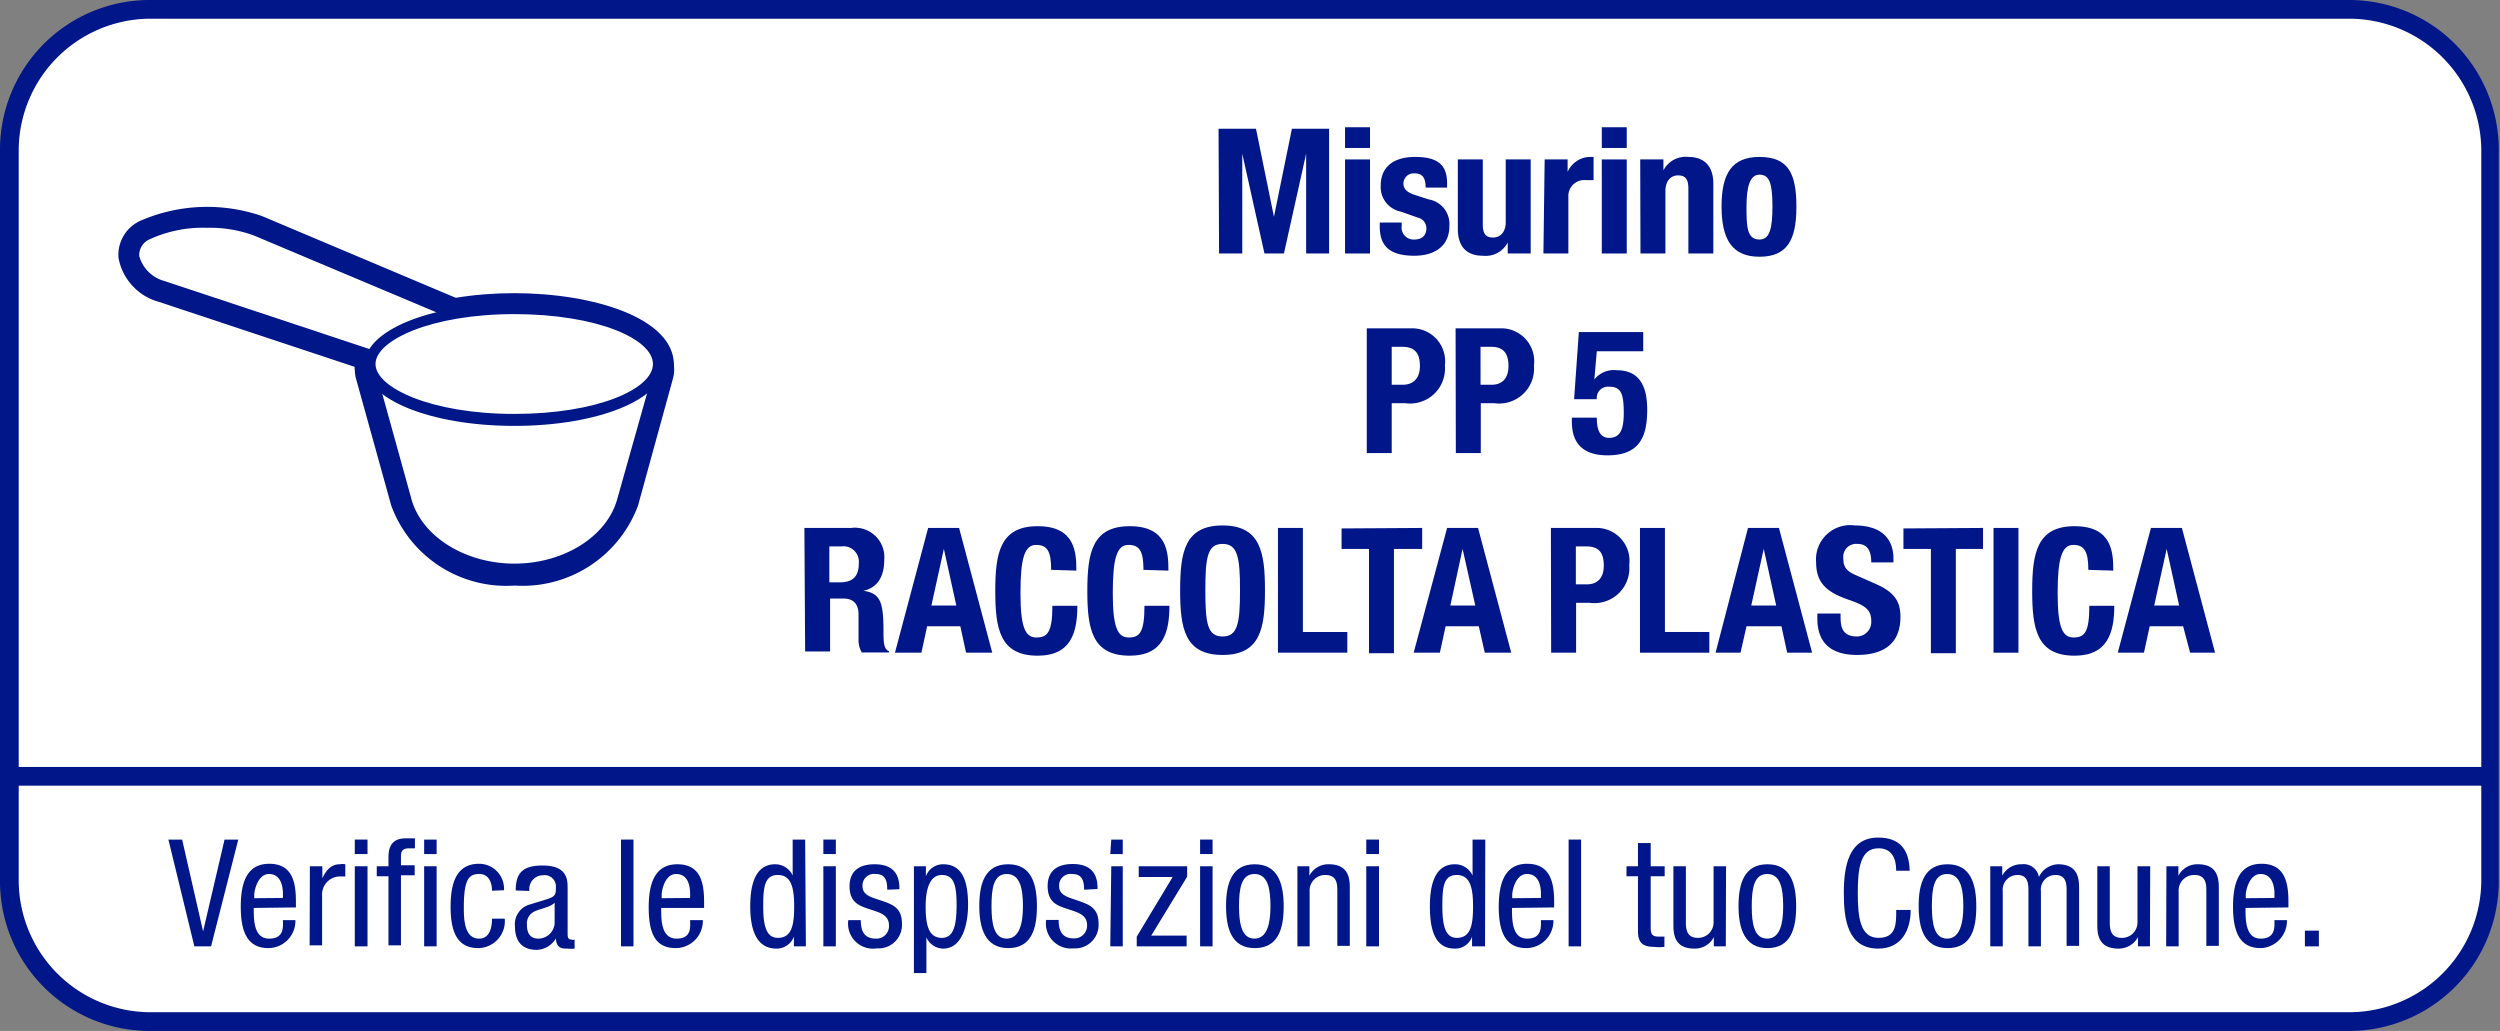 <svg xmlns="http://www.w3.org/2000/svg" viewBox="0 0 100.2 41.32"><rect x="0" y="0" width="100.2" height="41.32" fill="#808080" stroke="none"/><defs><style>.cls-1{fill:#fff;}.cls-2{fill:#001689;}.cls-3{fill:none;}</style></defs><g id="Calque_2" data-name="Calque 2"><g id="Mode_Isolation" data-name="Mode Isolation"><rect class="cls-1" x="0.37" y="0.37" width="99.45" height="40.57" rx="5.67"/><path class="cls-2" d="M94.15,41.32H6a6,6,0,0,1-6-6V6A6,6,0,0,1,6,0H94.15a6,6,0,0,1,6,6V35.28A6,6,0,0,1,94.15,41.32ZM6,.75A5.29,5.29,0,0,0,.75,6V35.28A5.29,5.29,0,0,0,6,40.57H94.15a5.3,5.3,0,0,0,5.3-5.29V6A5.3,5.3,0,0,0,94.15.75Z"/><path class="cls-2" d="M6.75,33.65H7.3l.84,3.68h0L9,33.65h.55L8.46,37.93H7.79Z"/><path class="cls-2" d="M10.17,36.39c0,.49,0,1.23.62,1.23s.55-.5.55-.74h.5A1.09,1.09,0,0,1,10.76,38c-.78,0-1.11-.55-1.11-1.65,0-.8.15-1.73,1.14-1.73s1.07.85,1.07,1.54v.21Zm1.17-.4v-.17c0-.36-.12-.79-.56-.79s-.59.65-.59.84V36Z"/><path class="cls-2" d="M12.42,34.72h.5v.48h0c.15-.31.34-.56.7-.56a.61.61,0,0,1,.22,0v.49s-.11,0-.27,0a.72.72,0,0,0-.66.76v2h-.5Z"/><path class="cls-2" d="M14.22,33.65h.51v.58h-.51Zm0,1.07h.51v3.21h-.51Z"/><path class="cls-2" d="M15.57,35.12H15.1v-.4h.47v-.38c0-.48.21-.74.69-.74h.37V34h-.24c-.21,0-.32.08-.32.3v.38h.55v.4h-.55v2.81h-.5ZM17,33.65h.5v.58H17Zm0,1.07h.5v3.21H17Z"/><path class="cls-2" d="M19.72,35.7c0-.31-.12-.67-.51-.67s-.62.16-.62,1.33c0,.42,0,1.26.61,1.26.43,0,.52-.45.52-.8h.51A1.08,1.08,0,0,1,19.17,38c-.78,0-1.11-.55-1.11-1.65,0-.8.15-1.73,1.14-1.73a1,1,0,0,1,1,1.06Z"/><path class="cls-2" d="M20.67,35.69c0-.73.31-1,1.08-1,1,0,1,.58,1,.92v1.79c0,.13,0,.26.16.26a.19.19,0,0,0,.12,0v.36a1.53,1.53,0,0,1-.3,0c-.19,0-.43,0-.45-.41h0a.92.92,0,0,1-.77.46c-.6,0-.87-.36-.87-.94a.82.82,0,0,1,.6-.88l.68-.21c.36-.11.36-.21.36-.48a.45.45,0,0,0-.51-.48.55.55,0,0,0-.55.63v0Zm1.56.49c-.19.2-.63.24-.86.38a.52.52,0,0,0-.25.51c0,.32.12.55.46.55a.66.66,0,0,0,.65-.61Z"/><path class="cls-2" d="M24.89,33.65h.5v4.28h-.5Z"/><path class="cls-2" d="M26.5,36.39c0,.49,0,1.23.62,1.23s.54-.5.54-.74h.51A1.09,1.09,0,0,1,27.09,38C26.3,38,26,37.47,26,36.37c0-.8.16-1.73,1.15-1.73s1.07.85,1.07,1.54v.21Zm1.16-.4v-.17c0-.36-.11-.79-.56-.79s-.58.65-.58.84V36Z"/><path class="cls-2" d="M32.3,37.93h-.48v-.39h0a.74.74,0,0,1-.7.48c-.76,0-1.05-.68-1.05-1.69,0-.67.11-1.69,1-1.69a.77.77,0,0,1,.7.45h0V33.65h.5Zm-1.12-.34c.56,0,.65-.53.65-1.26s-.11-1.26-.65-1.26-.59.49-.59,1.26S30.71,37.59,31.18,37.59Z"/><path class="cls-2" d="M33,33.65h.5v.58H33Zm0,1.07h.5v3.21H33Z"/><path class="cls-2" d="M35.56,35.66c0-.41-.1-.63-.47-.63a.46.46,0,0,0-.52.49c0,.38.39.45.79.59s.79.27.79.9a.94.94,0,0,1-1,1A1,1,0,0,1,34,36.88h.5c0,.39.11.74.6.74a.5.5,0,0,0,.53-.53c0-.43-.39-.52-.78-.65s-.8-.25-.8-.92.47-.88,1-.88c.94,0,1,.64,1,1Z"/><path class="cls-2" d="M36.63,34.72h.48v.4h0a.73.73,0,0,1,.69-.48c.77,0,1,.67,1,1.63,0,.73-.21,1.75-1,1.75a.75.75,0,0,1-.67-.45h0V39h-.5Zm1.12,2.87c.47,0,.59-.5.59-1.32s-.12-1.2-.59-1.2-.65.53-.65,1.26S37.21,37.59,37.75,37.59Z"/><path class="cls-2" d="M40.41,34.64c.93,0,1.15.78,1.15,1.69S41.33,38,40.41,38s-1.16-.79-1.16-1.69S39.48,34.64,40.41,34.64ZM41,36.33c0-.7-.11-1.3-.65-1.3s-.61.6-.61,1.3.1,1.29.61,1.29S41,37,41,36.33Z"/><path class="cls-2" d="M43.45,35.66c0-.41-.11-.63-.48-.63a.46.46,0,0,0-.52.49c0,.38.4.45.79.59s.79.27.79.9a.94.94,0,0,1-1,1,1,1,0,0,1-1.1-1.14h.5c0,.39.11.74.6.74a.51.51,0,0,0,.54-.53c0-.43-.4-.52-.79-.65s-.79-.25-.79-.92.47-.88,1-.88c.94,0,1,.64,1,1Z"/><path class="cls-2" d="M44.54,33.65H45v.58h-.5Zm0,1.07H45v3.21h-.5Z"/><path class="cls-2" d="M45.64,34.72h1.94v.42L46.14,37.5h1.42v.43h-2v-.39L47,35.15H45.64Z"/><path class="cls-2" d="M48.1,33.65h.5v.58h-.5Zm0,1.07h.5v3.21h-.5Z"/><path class="cls-2" d="M50.29,34.64c.93,0,1.16.78,1.16,1.69S51.22,38,50.29,38s-1.15-.79-1.15-1.69S49.37,34.64,50.29,34.64Zm.63,1.69c0-.7-.1-1.3-.64-1.3s-.62.6-.62,1.3.11,1.29.62,1.29S50.92,37,50.92,36.33Z"/><path class="cls-2" d="M52,34.72h.48v.38h0a.85.85,0,0,1,.78-.46c.84,0,.84.64.84,1v2.27h-.5V35.72c0-.25,0-.65-.47-.65a.62.62,0,0,0-.64.65v2.21H52Z"/><path class="cls-2" d="M54.76,33.65h.51v.58h-.51Zm0,1.07h.51v3.21h-.51Z"/><path class="cls-2" d="M59.52,37.93H59v-.39h0a.71.71,0,0,1-.69.48c-.76,0-1-.68-1-1.69,0-.67.11-1.69,1-1.69a.77.77,0,0,1,.71.45h0V33.65h.51Zm-1.13-.34c.56,0,.65-.53.65-1.26s-.11-1.26-.65-1.26-.58.49-.58,1.26S57.93,37.59,58.39,37.59Z"/><path class="cls-2" d="M60.6,36.39c0,.49,0,1.23.61,1.23s.55-.5.55-.74h.5A1.09,1.09,0,0,1,61.18,38c-.78,0-1.11-.55-1.11-1.65,0-.8.16-1.73,1.14-1.73s1.08.85,1.08,1.54v.21Zm1.16-.4v-.17c0-.36-.11-.79-.56-.79s-.59.65-.59.84V36Z"/><path class="cls-2" d="M62.87,33.65h.5v4.28h-.5Z"/><path class="cls-2" d="M65.65,33.79h.51v.93h.56v.4h-.56v2.06c0,.26.06.36.33.36l.22,0v.41a1.59,1.59,0,0,1-.41,0c-.52,0-.65-.22-.65-.64V35.12h-.46v-.4h.46Z"/><path class="cls-2" d="M69.17,37.93h-.48v-.37h0a.85.85,0,0,1-.78.46c-.84,0-.84-.64-.84-1V34.72h.5v2.22c0,.24,0,.65.48.65a.62.62,0,0,0,.63-.65V34.72h.5Z"/><path class="cls-2" d="M70.84,34.64c.93,0,1.15.78,1.15,1.69S71.76,38,70.84,38s-1.16-.79-1.16-1.69S69.91,34.64,70.84,34.64Zm.63,1.69c0-.7-.1-1.3-.64-1.3s-.62.6-.62,1.3.1,1.29.62,1.29S71.47,37,71.47,36.33Z"/><path class="cls-2" d="M76.58,36.47c0,.81-.37,1.55-1.3,1.55-1.22,0-1.38-1.15-1.38-2.23s.2-2.22,1.38-2.22c.87,0,1.24.49,1.26,1.33H76c0-.49-.17-.9-.71-.9-.73,0-.83.8-.83,1.79s.1,1.8.83,1.8S76,37,76,36.47Z"/><path class="cls-2" d="M78.06,34.64c.92,0,1.15.78,1.15,1.69S79,38,78.06,38s-1.16-.79-1.16-1.69S77.13,34.64,78.06,34.64Zm.63,1.69c0-.7-.11-1.3-.65-1.3s-.61.6-.61,1.3.1,1.29.61,1.29S78.69,37,78.69,36.33Z"/><path class="cls-2" d="M79.77,34.72h.48v.38h0a.85.85,0,0,1,.78-.46.62.62,0,0,1,.69.51.88.88,0,0,1,.76-.51c.85,0,.85.64.85,1v2.27h-.5V35.72c0-.25,0-.65-.44-.65a.58.58,0,0,0-.59.65v2.21H81.3V35.72c0-.25,0-.65-.43-.65a.59.59,0,0,0-.6.65v2.21h-.5Z"/><path class="cls-2" d="M86.17,37.93h-.48v-.37h0a.88.88,0,0,1-.78.46c-.85,0-.85-.64-.85-1V34.72h.5v2.22c0,.24,0,.65.48.65a.62.62,0,0,0,.63-.65V34.72h.51Z"/><path class="cls-2" d="M86.83,34.72h.48v.38h0a.85.85,0,0,1,.78-.46c.84,0,.84.64.84,1v2.27h-.5V35.72c0-.25,0-.65-.47-.65a.62.62,0,0,0-.64.65v2.21h-.5Z"/><path class="cls-2" d="M90,36.39c0,.49,0,1.23.61,1.23s.55-.5.55-.74h.5A1.09,1.09,0,0,1,90.61,38c-.78,0-1.11-.55-1.11-1.65,0-.8.15-1.73,1.14-1.73s1.08.85,1.08,1.54v.21Zm1.16-.4v-.17c0-.36-.12-.79-.56-.79s-.59.65-.59.84V36Z"/><path class="cls-2" d="M92.38,37.3h.56v.63h-.56Z"/><line class="cls-1" x1="0.25" y1="31.11" x2="99.76" y2="31.11"/><rect class="cls-2" x="0.25" y="30.74" width="99.51" height="0.75"/><path class="cls-2" d="M48.84,5.16h1.5l.72,3.53h0l.72-3.53h1.49v5h-.92v-4h0l-.89,4h-.78l-.89-4h0v4h-.93Z"/><path class="cls-2" d="M53.91,5.1h1v.83h-1Zm0,1.29h1v3.77h-1Z"/><path class="cls-2" d="M56.18,8.92v.13a.48.48,0,0,0,.5.55c.3,0,.49-.15.49-.45a.44.44,0,0,0-.35-.43l-.68-.24a1,1,0,0,1-.8-1.05c0-.63.39-1.14,1.38-1.14S58,6.68,58,7.36v.16h-.86c0-.38-.12-.57-.43-.57a.41.41,0,0,0-.46.41c0,.18.1.33.42.44l.58.19a1,1,0,0,1,.84,1.08c0,.79-.59,1.18-1.4,1.18-1.09,0-1.39-.47-1.39-1.19V8.92Z"/><path class="cls-2" d="M60.43,9.72h0a1,1,0,0,1-1,.53c-.6,0-1-.32-1-1.07V6.39h1V9c0,.38.13.52.41.52s.51-.2.51-.62V6.39h1v3.77h-.92Z"/><path class="cls-2" d="M61.91,6.39h.92v.5h0a1,1,0,0,1,.87-.6h.17v.93h-.3a.64.64,0,0,0-.71.67v2.27h-1Z"/><path class="cls-2" d="M64.2,5.1h1v.83h-1Zm0,1.29h1v3.77h-1Z"/><path class="cls-2" d="M65.74,6.39h.93v.44h0a1,1,0,0,1,1-.54c.6,0,1,.33,1,1.07v2.8h-1V7.56c0-.38-.12-.53-.41-.53s-.51.21-.51.63v2.5h-1Z"/><path class="cls-2" d="M70.52,6.29c1.16,0,1.48.67,1.48,2s-.37,2-1.48,2S69,9.58,69,8.27,69.41,6.29,70.52,6.29Zm0,3.31c.39,0,.52-.39.52-1.33S70.91,7,70.52,7,70,7.5,70,8.27,70,9.6,70.52,9.6Z"/><path class="cls-2" d="M54.78,13.16h1.76a1.32,1.32,0,0,1,1.37,1.49,1.4,1.4,0,0,1-1.59,1.51h-.54v2h-1Zm1,2.26h.45c.4,0,.68-.24.68-.75s-.2-.77-.71-.77h-.42Z"/><path class="cls-2" d="M58.34,13.16h1.77a1.32,1.32,0,0,1,1.37,1.49,1.4,1.4,0,0,1-1.59,1.51h-.54v2h-1Zm1,2.26h.45c.4,0,.67-.24.67-.75s-.2-.77-.7-.77h-.42Z"/><path class="cls-2" d="M65.86,14.08H64l-.1,1.13h0a1,1,0,0,1,.91-.37c1,0,1.21.8,1.21,1.58,0,1.09-.31,1.83-1.59,1.83S63,17.43,63,16.88v-.14h1c0,.33.05.81.49.81s.59-.32.59-1c0-.82-.13-1.05-.59-1.05A.45.45,0,0,0,64,16h-.91l.19-2.69h2.58Z"/><path class="cls-2" d="M32.24,21.16h1.87a1.18,1.18,0,0,1,1.33,1.28c0,.67-.27,1.12-.84,1.24h0c.69.09.8.47.81,1.53,0,.52,0,.8.22.89v.05H34.54a1,1,0,0,1-.13-.53l0-1c0-.39-.19-.63-.6-.63h-.54v2.12h-1Zm1,2.18h.42c.49,0,.76-.21.76-.75a.62.62,0,0,0-.7-.69h-.48Z"/><path class="cls-2" d="M37.2,21.16h1.24l1.33,5H38.72l-.23-1.06H37.16l-.23,1.06H35.87Zm.13,3.11h1L37.83,22h0Z"/><path class="cls-2" d="M42.13,22.84c0-.72-.14-1-.6-1s-.63.51-.63,1.93.21,1.78.64,1.78.64-.19.64-1.27h1c0,1.08-.26,2-1.59,2-1.51,0-1.7-1.07-1.7-2.59s.19-2.6,1.7-2.6,1.55,1.06,1.55,1.78Z"/><path class="cls-2" d="M45.83,22.84c0-.72-.14-1-.6-1s-.63.51-.63,1.93.21,1.78.64,1.78.63-.19.63-1.27h1c0,1.08-.26,2-1.59,2-1.51,0-1.7-1.07-1.7-2.59s.19-2.6,1.7-2.6,1.55,1.06,1.55,1.78Z"/><path class="cls-2" d="M49,21.06c1.52,0,1.7,1.08,1.7,2.6s-.18,2.59-1.7,2.59-1.7-1.07-1.7-2.59S47.48,21.06,49,21.06Zm0,4.45c.6,0,.7-.51.7-1.85s-.1-1.86-.7-1.86-.69.52-.69,1.86S48.4,25.51,49,25.51Z"/><path class="cls-2" d="M51.22,26.16v-5h1v4.17H54v.83Z"/><path class="cls-2" d="M57,21.16V22H55.87v4.18h-1V22H53.77v-.82Z"/><path class="cls-2" d="M58,21.16h1.24l1.33,5H59.51l-.24-1.06H57.94l-.23,1.06H56.66Zm.13,3.11h1L58.62,22h0Z"/><path class="cls-2" d="M62.16,21.16h1.77a1.32,1.32,0,0,1,1.37,1.49,1.4,1.4,0,0,1-1.59,1.51h-.54v2h-1Zm1,2.26h.45c.4,0,.67-.24.67-.75s-.19-.77-.7-.77h-.42Z"/><path class="cls-2" d="M65.73,26.16v-5h1v4.17h1.78v.83Z"/><path class="cls-2" d="M70.06,21.16H71.3l1.33,5h-1l-.23-1.06H70l-.24,1.06h-1Zm.13,3.11h1L70.69,22h0Z"/><path class="cls-2" d="M73.77,24.59v.15c0,.47.13.77.66.77A.58.58,0,0,0,75,24.9c0-.46-.23-.63-.9-.86-.9-.31-1.31-.68-1.31-1.51a1.37,1.37,0,0,1,1.55-1.47c.89,0,1.55.38,1.55,1.34v.14H75c0-.47-.16-.74-.55-.74a.52.52,0,0,0-.57.58c0,.31.09.5.52.68l.77.34c.76.33,1,.71,1,1.32,0,1.06-.65,1.53-1.74,1.53s-1.59-.53-1.59-1.45v-.21Z"/><path class="cls-2" d="M79.48,21.16V22H78.39v4.18h-1V22h-1.1v-.82Z"/><path class="cls-2" d="M79.9,26.16v-5h1v5Z"/><path class="cls-2" d="M83.7,22.84c0-.72-.15-1-.6-1s-.63.51-.63,1.93.21,1.78.64,1.78.63-.19.63-1.27h1c0,1.08-.27,2-1.59,2-1.51,0-1.7-1.07-1.7-2.59s.19-2.6,1.7-2.6,1.55,1.06,1.55,1.78Z"/><path class="cls-2" d="M86.21,21.16h1.24l1.33,5h-1L87.5,25.1H86.16l-.23,1.06H84.88Zm.13,3.11h1L86.84,22h0Z"/><rect class="cls-3" x="0.37" y="0.37" width="31.01" height="31.01"/><path class="cls-2" d="M20.62,23.47a4.91,4.91,0,0,1-4.94-3.21l-1.41-5.08a1.37,1.37,0,0,1,.24-1.2A1.86,1.86,0,0,1,16,13.29h9.25a1.84,1.84,0,0,1,1.48.69,1.34,1.34,0,0,1,.24,1.2l-1.4,5.09A4.94,4.94,0,0,1,20.62,23.47ZM16,14.56a.59.59,0,0,0-.47.18c0,.06,0,.08,0,.1l1.4,5.09a3.74,3.74,0,0,0,3.73,2.28,3.73,3.73,0,0,0,3.72-2.28l1.41-5.09a.13.13,0,0,0,0-.1.64.64,0,0,0-.48-.18Z"/><path class="cls-2" d="M19.81,16.46a1.88,1.88,0,0,1-.57-.09L6.37,12.1a2.25,2.25,0,0,1-1.62-1.76A1.5,1.5,0,0,1,5.6,8.86a6.72,6.72,0,0,1,4.9-.2l10.43,4.4a1.54,1.54,0,0,1,.85.85,1.68,1.68,0,0,1,0,1.3A2.15,2.15,0,0,1,19.81,16.46ZM8.33,9.55A4.78,4.78,0,0,0,6.21,10c-.21.12-.2.22-.2.26a1,1,0,0,0,.76.68l12.87,4.27h0a.84.84,0,0,0,.94-.47.37.37,0,0,0,0-.32.3.3,0,0,0-.17-.16L10,9.83A4.47,4.47,0,0,0,8.33,9.55Z"/><path class="cls-2" d="M20.61,17.49c-3.18,0-6.4-1-6.4-2.87s3.22-2.87,6.4-2.87,6.4,1,6.4,2.87S23.79,17.49,20.61,17.49Zm0-4.48c-3.33,0-5.14,1.06-5.14,1.61s1.81,1.61,5.14,1.61,5.14-1.06,5.14-1.61S23.93,13,20.61,13Z"/><path class="cls-1" d="M20.62,22.84h0A4.33,4.33,0,0,0,25,20.1L26.35,15c.16-.56-.38-1.08-1.11-1.08H16c-.73,0-1.27.52-1.11,1.08l1.41,5.09A4.32,4.32,0,0,0,20.62,22.84Z"/><path class="cls-1" d="M19.44,15.77,6.57,11.5C5.43,11.12,4.91,10,5.91,9.41a6.05,6.05,0,0,1,4.35-.17l10.42,4.4A1,1,0,0,1,21.16,15h0A1.47,1.47,0,0,1,19.44,15.77Z"/><ellipse class="cls-1" cx="20.61" cy="14.62" rx="5.77" ry="2.24"/><path class="cls-1" d="M20.62,22.84h0A4.33,4.33,0,0,0,25,20.1L26.35,15c.16-.56-.38-1.08-1.11-1.08H16c-.73,0-1.27.52-1.11,1.08l1.41,5.09A4.32,4.32,0,0,0,20.62,22.84Z"/><path class="cls-2" d="M20.62,23.05a4.51,4.51,0,0,1-4.54-2.9l-1.4-5.09a.93.93,0,0,1,.17-.83A1.42,1.42,0,0,1,16,13.72h9.25a1.45,1.45,0,0,1,1.15.51.93.93,0,0,1,.17.83l-1.41,5.09A4.5,4.5,0,0,1,20.62,23.05ZM16,14.14a1,1,0,0,0-.81.35.52.52,0,0,0-.1.46L16.49,20c.41,1.5,2.15,2.59,4.13,2.59s3.71-1.09,4.12-2.59L26.15,15a.49.49,0,0,0-.1-.46,1,1,0,0,0-.81-.35Z"/><path class="cls-1" d="M19.44,15.77,6.57,11.5C5.43,11.12,4.91,10,5.91,9.41a6.05,6.05,0,0,1,4.35-.17l10.42,4.4A1,1,0,0,1,21.16,15h0A1.47,1.47,0,0,1,19.44,15.77Z"/><path class="cls-2" d="M19.82,16a1.41,1.41,0,0,1-.45-.07L6.5,11.7a1.82,1.82,0,0,1-1.33-1.4A1.11,1.11,0,0,1,5.8,9.22a6.22,6.22,0,0,1,4.54-.17l10.42,4.39a1.15,1.15,0,0,1,.63.63,1.26,1.26,0,0,1,0,1A1.72,1.72,0,0,1,19.82,16ZM8.3,9.13A5.1,5.1,0,0,0,6,9.59a.69.69,0,0,0-.42.67,1.43,1.43,0,0,0,1,1l12.87,4.27h0a1.26,1.26,0,0,0,1.46-.7.82.82,0,0,0,0-.65.73.73,0,0,0-.4-.39L10.18,9.44A5.11,5.11,0,0,0,8.3,9.13Z"/><ellipse class="cls-1" cx="20.61" cy="14.62" rx="5.77" ry="2.24"/><path class="cls-2" d="M20.61,17.07c-3.36,0-6-1.08-6-2.45s2.62-2.45,6-2.45,6,1.08,6,2.45S24,17.07,20.61,17.07Zm0-4.48c-3.33,0-5.56,1.05-5.56,2s2.23,2,5.56,2,5.56-1,5.56-2S23.94,12.59,20.61,12.59Z"/></g></g></svg>